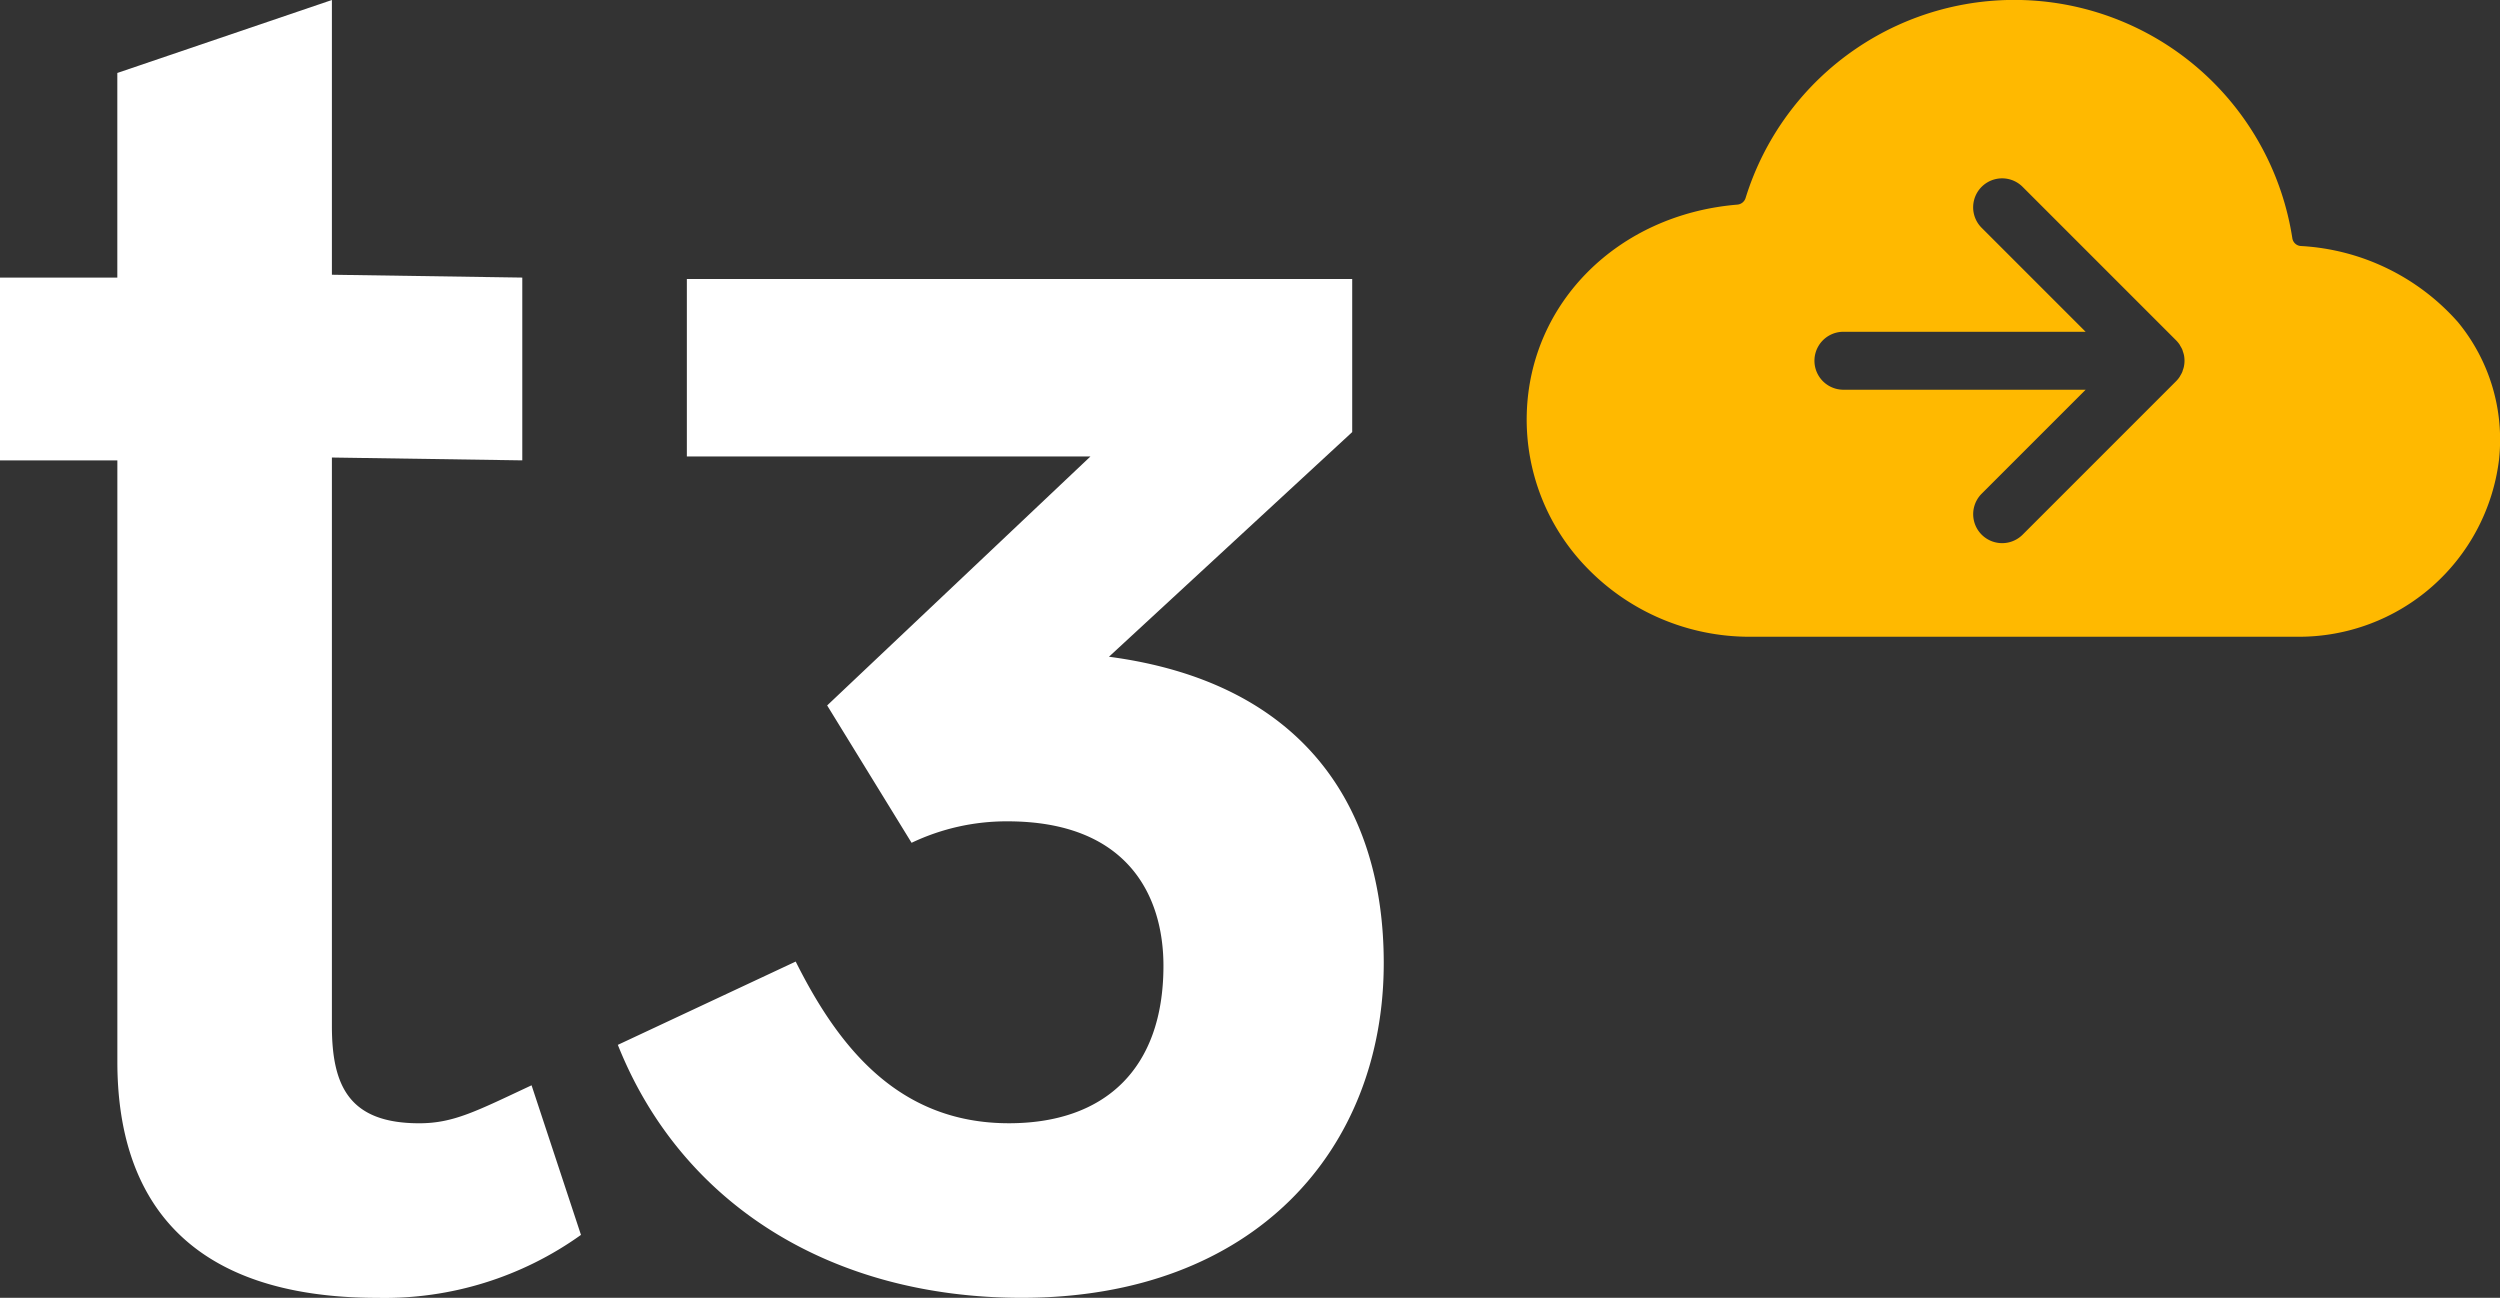 <?xml version="1.0" encoding="UTF-8"?> <svg xmlns="http://www.w3.org/2000/svg" xmlns:xlink="http://www.w3.org/1999/xlink" id="Group_77" data-name="Group 77" width="143.364" height="74.423" viewBox="0 0 143.364 74.423"><rect x="0" y="0" width="143.364" height="74.423" fill="#333333" stroke="none"/><defs><clipPath id="clip-path"><rect id="Rectangle_29" data-name="Rectangle 29" width="143.364" height="74.423" fill="none"></rect></clipPath></defs><g id="Group_66" data-name="Group 66" clip-path="url(#clip-path)"><path id="Path_14" data-name="Path 14" d="M186.793,18.478a12.968,12.968,0,0,0-9.028-4.371.527.527,0,0,1-.476-.456,16.133,16.133,0,0,0-31.351-2.3.542.542,0,0,1-.483.384c-6.84.571-11.916,5.634-12.068,12.037a12.188,12.188,0,0,0,3.523,8.861,12.966,12.966,0,0,0,9.225,3.882h31.474A11.558,11.558,0,0,0,189.142,26.37a10.6,10.6,0,0,0-2.349-7.891m-15.718,2.536a1.611,1.611,0,0,1-.064.211c-.011.033-.018.067-.031.1a1.66,1.66,0,0,1-.119.224c-.012.02-.02.042-.033.061a1.674,1.674,0,0,1-.207.253l-8.8,8.8a1.661,1.661,0,0,1-2.349-2.349l5.966-5.966H151.547a1.661,1.661,0,0,1,0-3.323h13.889l-5.966-5.966a1.661,1.661,0,0,1,2.349-2.349l8.8,8.8a1.7,1.7,0,0,1,.207.252c.017.026.028.054.044.081a1.639,1.639,0,0,1,.109.2c.016.037.023.077.036.116a1.761,1.761,0,0,1,.059.195,1.66,1.66,0,0,1,0,.657" transform="translate(-45.835)" fill="#ffb900"></path><path id="Path_15" data-name="Path 15" d="M0,15.918H6.728V4.184L19.033,0V15.755l10.918.163V26.4l-10.918-.163v32.6c0,3.447,1,5.578,5.008,5.578,1.97,0,3.273-.694,6.442-2.178l2.833,8.579a19.345,19.345,0,0,1-11.652,3.611c-11,0-14.934-5.744-14.934-13.54V26.4H0Z" fill="#fff"></path><path id="Path_16" data-name="Path 16" d="M57.936,24.374H96.091v8.78L82.142,46.037C93.3,47.514,97.9,54.653,97.9,63.6c0,10.667-7.385,19.2-20.76,19.2-10.914,0-19.517-5.353-23.162-14.506l10.2-4.777c2.462,4.923,5.908,9.272,12.227,9.272,5.5,0,8.862-3.118,8.862-9.026,0-4.021-2.052-8.287-8.944-8.287a12.663,12.663,0,0,0-5.5,1.231l-4.841-7.877,15.1-14.279H57.936Z" transform="translate(-18.548 -8.376)" fill="#fff"></path></g></svg> 